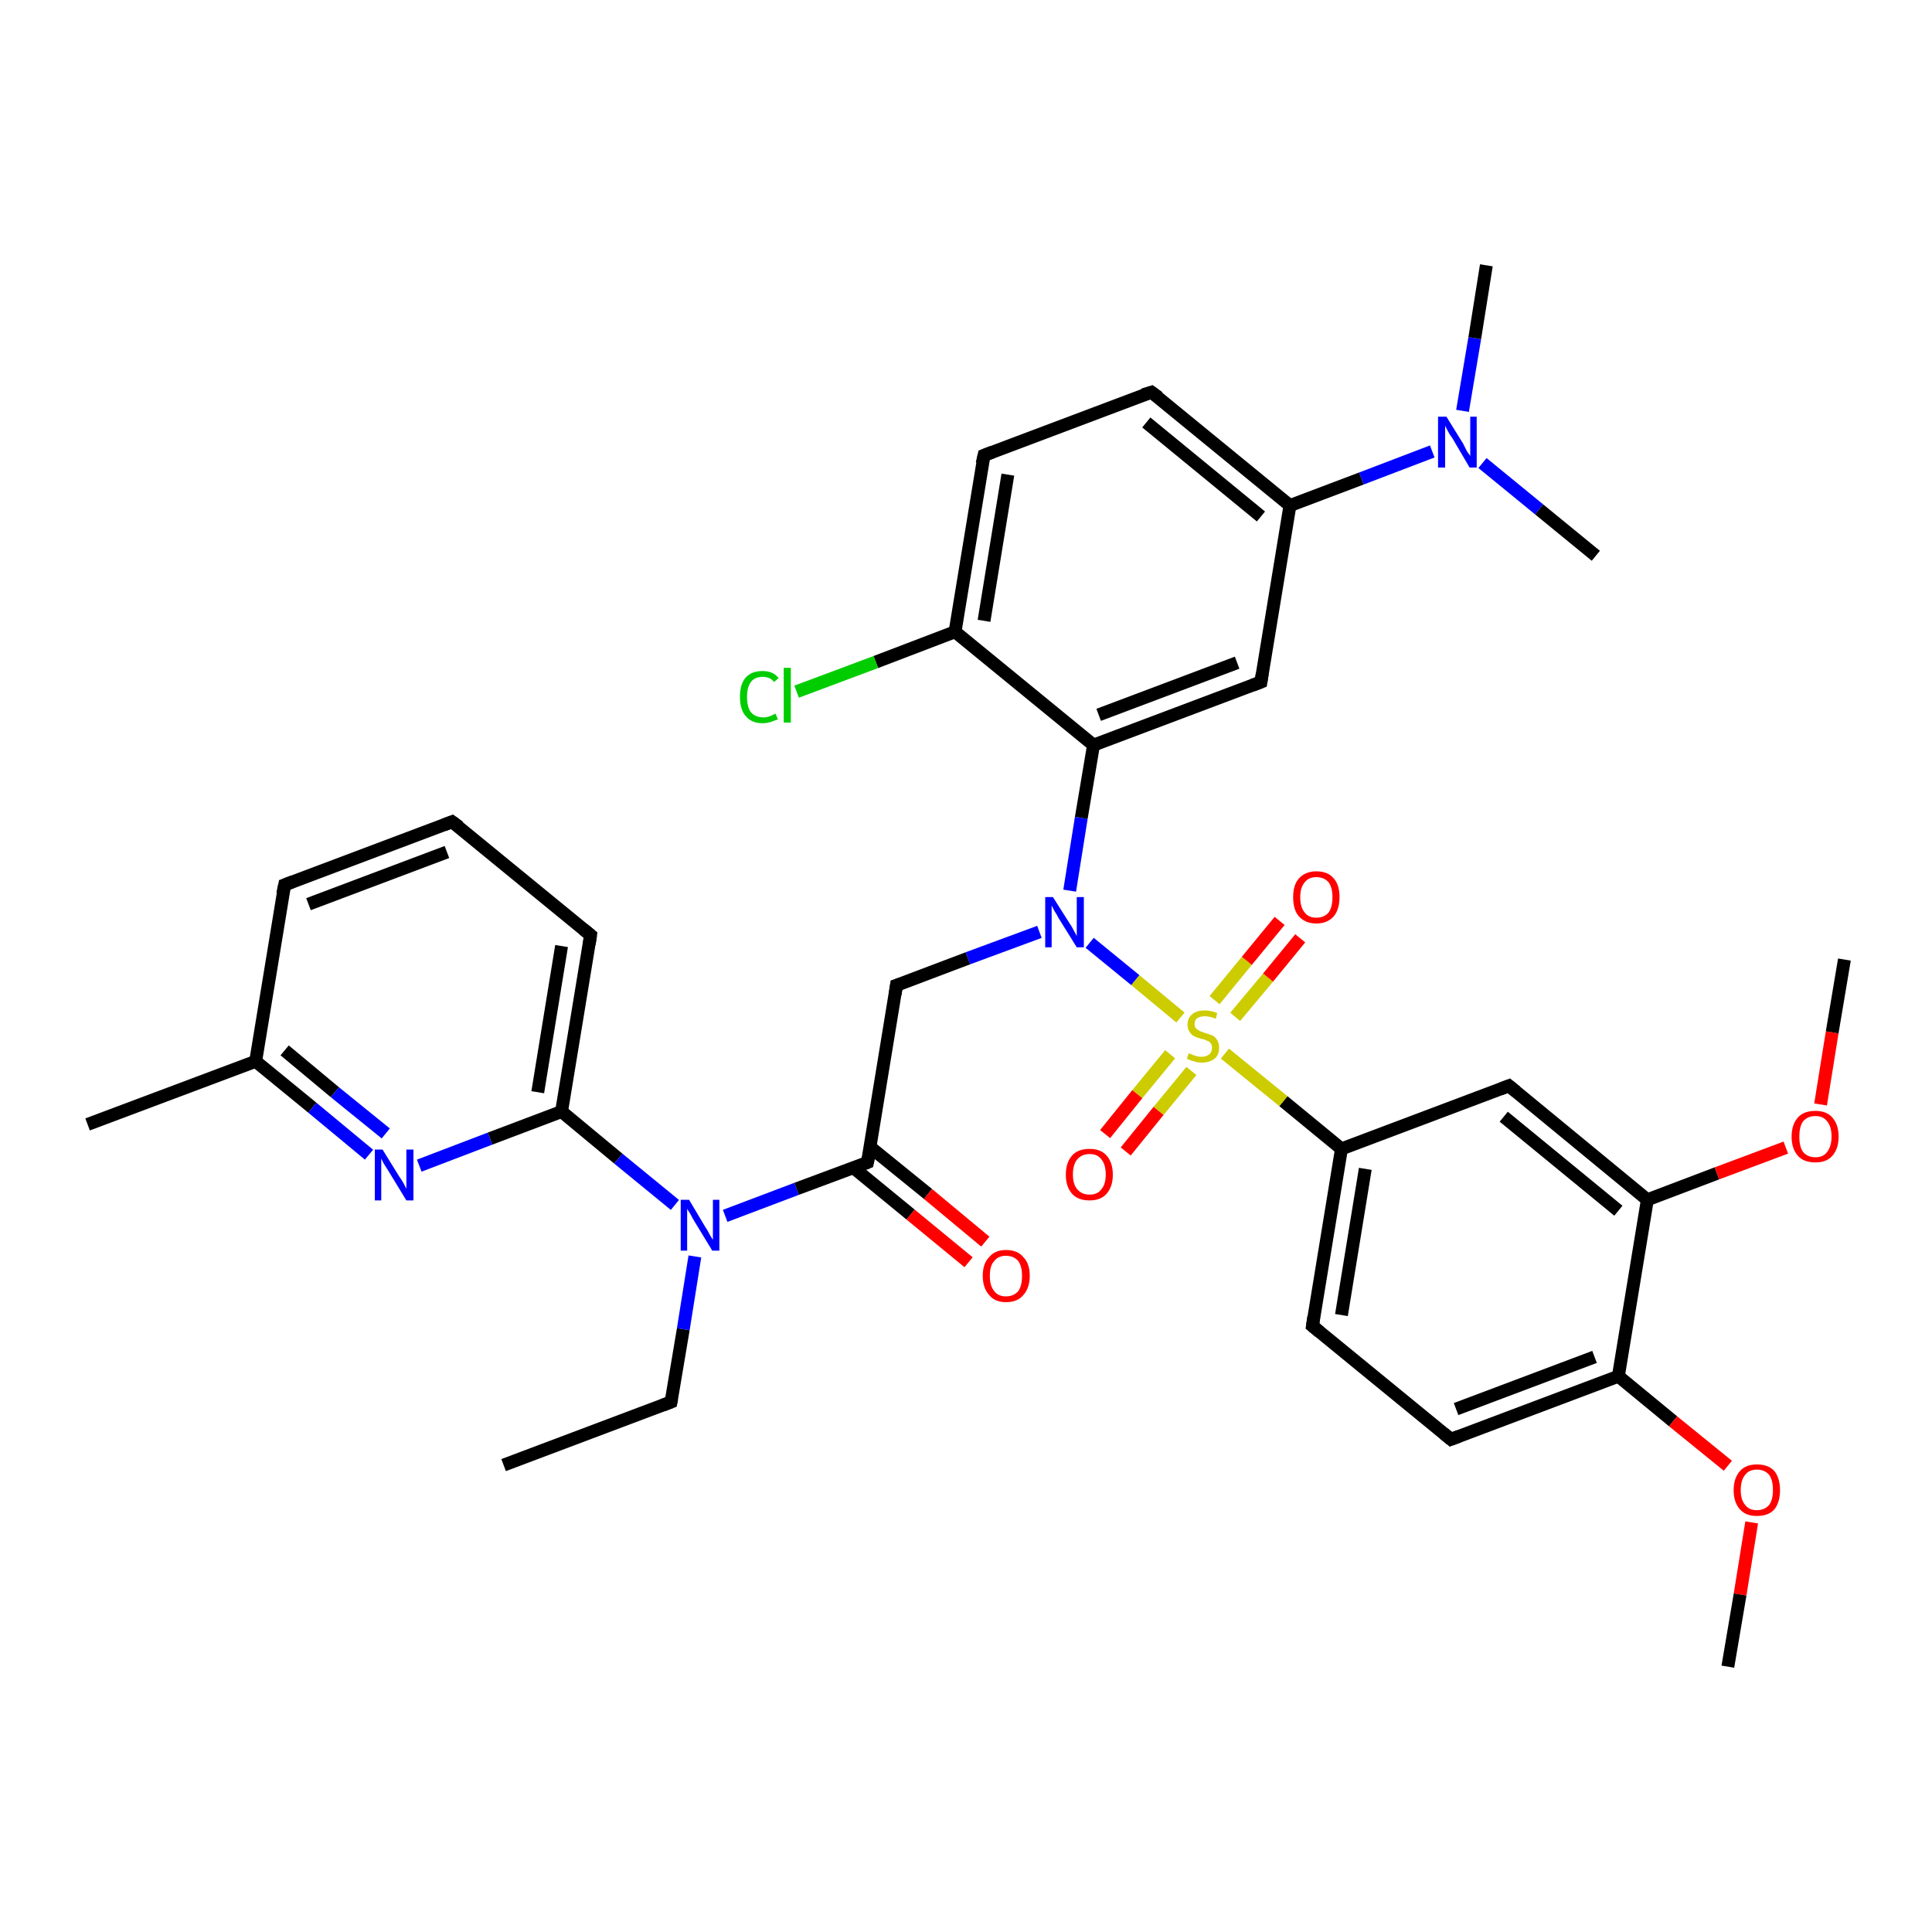 <?xml version='1.0' encoding='iso-8859-1'?>
<svg version='1.1' baseProfile='full'
              xmlns='http://www.w3.org/2000/svg'
                      xmlns:rdkit='http://www.rdkit.org/xml'
                      xmlns:xlink='http://www.w3.org/1999/xlink'
                  xml:space='preserve'
width='300px' height='300px' viewBox='0 0 300 300'>
<!-- END OF HEADER -->
<rect style='opacity:1.0;fill:#FFFFFF;stroke:none' width='300.0' height='300.0' x='0.0' y='0.0'> </rect>
<path class='bond-0 atom-0 atom-1' d='M 78.2,227.5 L 104.2,217.7' style='fill:none;fill-rule:evenodd;stroke:#000000;stroke-width:2.0px;stroke-linecap:butt;stroke-linejoin:miter;stroke-opacity:1' />
<path class='bond-1 atom-1 atom-2' d='M 104.2,217.7 L 106.1,206.4' style='fill:none;fill-rule:evenodd;stroke:#000000;stroke-width:2.0px;stroke-linecap:butt;stroke-linejoin:miter;stroke-opacity:1' />
<path class='bond-1 atom-1 atom-2' d='M 106.1,206.4 L 107.9,195.1' style='fill:none;fill-rule:evenodd;stroke:#0000FF;stroke-width:2.0px;stroke-linecap:butt;stroke-linejoin:miter;stroke-opacity:1' />
<path class='bond-2 atom-2 atom-3' d='M 112.6,188.8 L 123.7,184.6' style='fill:none;fill-rule:evenodd;stroke:#0000FF;stroke-width:2.0px;stroke-linecap:butt;stroke-linejoin:miter;stroke-opacity:1' />
<path class='bond-2 atom-2 atom-3' d='M 123.7,184.6 L 134.7,180.5' style='fill:none;fill-rule:evenodd;stroke:#000000;stroke-width:2.0px;stroke-linecap:butt;stroke-linejoin:miter;stroke-opacity:1' />
<path class='bond-3 atom-3 atom-4' d='M 132.5,181.3 L 141.4,188.6' style='fill:none;fill-rule:evenodd;stroke:#000000;stroke-width:2.0px;stroke-linecap:butt;stroke-linejoin:miter;stroke-opacity:1' />
<path class='bond-3 atom-3 atom-4' d='M 141.4,188.6 L 150.4,196.0' style='fill:none;fill-rule:evenodd;stroke:#FF0000;stroke-width:2.0px;stroke-linecap:butt;stroke-linejoin:miter;stroke-opacity:1' />
<path class='bond-3 atom-3 atom-4' d='M 135.1,178.1 L 144.1,185.4' style='fill:none;fill-rule:evenodd;stroke:#000000;stroke-width:2.0px;stroke-linecap:butt;stroke-linejoin:miter;stroke-opacity:1' />
<path class='bond-3 atom-3 atom-4' d='M 144.1,185.4 L 153.0,192.8' style='fill:none;fill-rule:evenodd;stroke:#FF0000;stroke-width:2.0px;stroke-linecap:butt;stroke-linejoin:miter;stroke-opacity:1' />
<path class='bond-4 atom-3 atom-5' d='M 134.7,180.5 L 139.2,153.0' style='fill:none;fill-rule:evenodd;stroke:#000000;stroke-width:2.0px;stroke-linecap:butt;stroke-linejoin:miter;stroke-opacity:1' />
<path class='bond-5 atom-5 atom-6' d='M 139.2,153.0 L 150.3,148.8' style='fill:none;fill-rule:evenodd;stroke:#000000;stroke-width:2.0px;stroke-linecap:butt;stroke-linejoin:miter;stroke-opacity:1' />
<path class='bond-5 atom-5 atom-6' d='M 150.3,148.8 L 161.4,144.7' style='fill:none;fill-rule:evenodd;stroke:#0000FF;stroke-width:2.0px;stroke-linecap:butt;stroke-linejoin:miter;stroke-opacity:1' />
<path class='bond-6 atom-6 atom-7' d='M 166.1,138.3 L 167.9,127.0' style='fill:none;fill-rule:evenodd;stroke:#0000FF;stroke-width:2.0px;stroke-linecap:butt;stroke-linejoin:miter;stroke-opacity:1' />
<path class='bond-6 atom-6 atom-7' d='M 167.9,127.0 L 169.8,115.7' style='fill:none;fill-rule:evenodd;stroke:#000000;stroke-width:2.0px;stroke-linecap:butt;stroke-linejoin:miter;stroke-opacity:1' />
<path class='bond-7 atom-7 atom-8' d='M 169.8,115.7 L 195.8,105.9' style='fill:none;fill-rule:evenodd;stroke:#000000;stroke-width:2.0px;stroke-linecap:butt;stroke-linejoin:miter;stroke-opacity:1' />
<path class='bond-7 atom-7 atom-8' d='M 170.6,111.0 L 192.1,102.9' style='fill:none;fill-rule:evenodd;stroke:#000000;stroke-width:2.0px;stroke-linecap:butt;stroke-linejoin:miter;stroke-opacity:1' />
<path class='bond-8 atom-8 atom-9' d='M 195.8,105.9 L 200.3,78.5' style='fill:none;fill-rule:evenodd;stroke:#000000;stroke-width:2.0px;stroke-linecap:butt;stroke-linejoin:miter;stroke-opacity:1' />
<path class='bond-9 atom-9 atom-10' d='M 200.3,78.5 L 178.8,60.9' style='fill:none;fill-rule:evenodd;stroke:#000000;stroke-width:2.0px;stroke-linecap:butt;stroke-linejoin:miter;stroke-opacity:1' />
<path class='bond-9 atom-9 atom-10' d='M 195.8,80.2 L 178.0,65.6' style='fill:none;fill-rule:evenodd;stroke:#000000;stroke-width:2.0px;stroke-linecap:butt;stroke-linejoin:miter;stroke-opacity:1' />
<path class='bond-10 atom-10 atom-11' d='M 178.8,60.9 L 152.8,70.7' style='fill:none;fill-rule:evenodd;stroke:#000000;stroke-width:2.0px;stroke-linecap:butt;stroke-linejoin:miter;stroke-opacity:1' />
<path class='bond-11 atom-11 atom-12' d='M 152.8,70.7 L 148.3,98.1' style='fill:none;fill-rule:evenodd;stroke:#000000;stroke-width:2.0px;stroke-linecap:butt;stroke-linejoin:miter;stroke-opacity:1' />
<path class='bond-11 atom-11 atom-12' d='M 156.5,73.7 L 152.8,96.4' style='fill:none;fill-rule:evenodd;stroke:#000000;stroke-width:2.0px;stroke-linecap:butt;stroke-linejoin:miter;stroke-opacity:1' />
<path class='bond-12 atom-12 atom-13' d='M 148.3,98.1 L 136.0,102.8' style='fill:none;fill-rule:evenodd;stroke:#000000;stroke-width:2.0px;stroke-linecap:butt;stroke-linejoin:miter;stroke-opacity:1' />
<path class='bond-12 atom-12 atom-13' d='M 136.0,102.8 L 123.7,107.4' style='fill:none;fill-rule:evenodd;stroke:#00CC00;stroke-width:2.0px;stroke-linecap:butt;stroke-linejoin:miter;stroke-opacity:1' />
<path class='bond-13 atom-9 atom-14' d='M 200.3,78.5 L 211.4,74.3' style='fill:none;fill-rule:evenodd;stroke:#000000;stroke-width:2.0px;stroke-linecap:butt;stroke-linejoin:miter;stroke-opacity:1' />
<path class='bond-13 atom-9 atom-14' d='M 211.4,74.3 L 222.4,70.1' style='fill:none;fill-rule:evenodd;stroke:#0000FF;stroke-width:2.0px;stroke-linecap:butt;stroke-linejoin:miter;stroke-opacity:1' />
<path class='bond-14 atom-14 atom-15' d='M 230.2,71.9 L 239.0,79.1' style='fill:none;fill-rule:evenodd;stroke:#0000FF;stroke-width:2.0px;stroke-linecap:butt;stroke-linejoin:miter;stroke-opacity:1' />
<path class='bond-14 atom-14 atom-15' d='M 239.0,79.1 L 247.8,86.3' style='fill:none;fill-rule:evenodd;stroke:#000000;stroke-width:2.0px;stroke-linecap:butt;stroke-linejoin:miter;stroke-opacity:1' />
<path class='bond-15 atom-14 atom-16' d='M 227.1,63.8 L 229.0,52.5' style='fill:none;fill-rule:evenodd;stroke:#0000FF;stroke-width:2.0px;stroke-linecap:butt;stroke-linejoin:miter;stroke-opacity:1' />
<path class='bond-15 atom-14 atom-16' d='M 229.0,52.5 L 230.8,41.2' style='fill:none;fill-rule:evenodd;stroke:#000000;stroke-width:2.0px;stroke-linecap:butt;stroke-linejoin:miter;stroke-opacity:1' />
<path class='bond-16 atom-6 atom-17' d='M 169.2,146.4 L 176.3,152.2' style='fill:none;fill-rule:evenodd;stroke:#0000FF;stroke-width:2.0px;stroke-linecap:butt;stroke-linejoin:miter;stroke-opacity:1' />
<path class='bond-16 atom-6 atom-17' d='M 176.3,152.2 L 183.3,158.0' style='fill:none;fill-rule:evenodd;stroke:#CCCC00;stroke-width:2.0px;stroke-linecap:butt;stroke-linejoin:miter;stroke-opacity:1' />
<path class='bond-17 atom-17 atom-18' d='M 191.8,157.9 L 196.9,151.8' style='fill:none;fill-rule:evenodd;stroke:#CCCC00;stroke-width:2.0px;stroke-linecap:butt;stroke-linejoin:miter;stroke-opacity:1' />
<path class='bond-17 atom-17 atom-18' d='M 196.9,151.8 L 201.9,145.7' style='fill:none;fill-rule:evenodd;stroke:#FF0000;stroke-width:2.0px;stroke-linecap:butt;stroke-linejoin:miter;stroke-opacity:1' />
<path class='bond-17 atom-17 atom-18' d='M 188.6,155.3 L 193.6,149.2' style='fill:none;fill-rule:evenodd;stroke:#CCCC00;stroke-width:2.0px;stroke-linecap:butt;stroke-linejoin:miter;stroke-opacity:1' />
<path class='bond-17 atom-17 atom-18' d='M 193.6,149.2 L 198.7,143.0' style='fill:none;fill-rule:evenodd;stroke:#FF0000;stroke-width:2.0px;stroke-linecap:butt;stroke-linejoin:miter;stroke-opacity:1' />
<path class='bond-18 atom-17 atom-19' d='M 181.7,163.7 L 176.6,169.9' style='fill:none;fill-rule:evenodd;stroke:#CCCC00;stroke-width:2.0px;stroke-linecap:butt;stroke-linejoin:miter;stroke-opacity:1' />
<path class='bond-18 atom-17 atom-19' d='M 176.6,169.9 L 171.6,176.1' style='fill:none;fill-rule:evenodd;stroke:#FF0000;stroke-width:2.0px;stroke-linecap:butt;stroke-linejoin:miter;stroke-opacity:1' />
<path class='bond-18 atom-17 atom-19' d='M 185.0,166.3 L 179.9,172.5' style='fill:none;fill-rule:evenodd;stroke:#CCCC00;stroke-width:2.0px;stroke-linecap:butt;stroke-linejoin:miter;stroke-opacity:1' />
<path class='bond-18 atom-17 atom-19' d='M 179.9,172.5 L 174.8,178.8' style='fill:none;fill-rule:evenodd;stroke:#FF0000;stroke-width:2.0px;stroke-linecap:butt;stroke-linejoin:miter;stroke-opacity:1' />
<path class='bond-19 atom-17 atom-20' d='M 190.2,163.6 L 199.3,171.0' style='fill:none;fill-rule:evenodd;stroke:#CCCC00;stroke-width:2.0px;stroke-linecap:butt;stroke-linejoin:miter;stroke-opacity:1' />
<path class='bond-19 atom-17 atom-20' d='M 199.3,171.0 L 208.3,178.4' style='fill:none;fill-rule:evenodd;stroke:#000000;stroke-width:2.0px;stroke-linecap:butt;stroke-linejoin:miter;stroke-opacity:1' />
<path class='bond-20 atom-20 atom-21' d='M 208.3,178.4 L 203.8,205.9' style='fill:none;fill-rule:evenodd;stroke:#000000;stroke-width:2.0px;stroke-linecap:butt;stroke-linejoin:miter;stroke-opacity:1' />
<path class='bond-20 atom-20 atom-21' d='M 212.0,181.5 L 208.3,204.2' style='fill:none;fill-rule:evenodd;stroke:#000000;stroke-width:2.0px;stroke-linecap:butt;stroke-linejoin:miter;stroke-opacity:1' />
<path class='bond-21 atom-21 atom-22' d='M 203.8,205.9 L 225.3,223.5' style='fill:none;fill-rule:evenodd;stroke:#000000;stroke-width:2.0px;stroke-linecap:butt;stroke-linejoin:miter;stroke-opacity:1' />
<path class='bond-22 atom-22 atom-23' d='M 225.3,223.5 L 251.3,213.7' style='fill:none;fill-rule:evenodd;stroke:#000000;stroke-width:2.0px;stroke-linecap:butt;stroke-linejoin:miter;stroke-opacity:1' />
<path class='bond-22 atom-22 atom-23' d='M 226.1,218.8 L 247.6,210.7' style='fill:none;fill-rule:evenodd;stroke:#000000;stroke-width:2.0px;stroke-linecap:butt;stroke-linejoin:miter;stroke-opacity:1' />
<path class='bond-23 atom-23 atom-24' d='M 251.3,213.7 L 259.8,220.7' style='fill:none;fill-rule:evenodd;stroke:#000000;stroke-width:2.0px;stroke-linecap:butt;stroke-linejoin:miter;stroke-opacity:1' />
<path class='bond-23 atom-23 atom-24' d='M 259.8,220.7 L 268.3,227.6' style='fill:none;fill-rule:evenodd;stroke:#FF0000;stroke-width:2.0px;stroke-linecap:butt;stroke-linejoin:miter;stroke-opacity:1' />
<path class='bond-24 atom-24 atom-25' d='M 272.0,236.4 L 270.2,247.6' style='fill:none;fill-rule:evenodd;stroke:#FF0000;stroke-width:2.0px;stroke-linecap:butt;stroke-linejoin:miter;stroke-opacity:1' />
<path class='bond-24 atom-24 atom-25' d='M 270.2,247.6 L 268.3,258.8' style='fill:none;fill-rule:evenodd;stroke:#000000;stroke-width:2.0px;stroke-linecap:butt;stroke-linejoin:miter;stroke-opacity:1' />
<path class='bond-25 atom-23 atom-26' d='M 251.3,213.7 L 255.8,186.3' style='fill:none;fill-rule:evenodd;stroke:#000000;stroke-width:2.0px;stroke-linecap:butt;stroke-linejoin:miter;stroke-opacity:1' />
<path class='bond-26 atom-26 atom-27' d='M 255.8,186.3 L 266.6,182.2' style='fill:none;fill-rule:evenodd;stroke:#000000;stroke-width:2.0px;stroke-linecap:butt;stroke-linejoin:miter;stroke-opacity:1' />
<path class='bond-26 atom-26 atom-27' d='M 266.6,182.2 L 277.3,178.2' style='fill:none;fill-rule:evenodd;stroke:#FF0000;stroke-width:2.0px;stroke-linecap:butt;stroke-linejoin:miter;stroke-opacity:1' />
<path class='bond-27 atom-27 atom-28' d='M 282.7,171.5 L 284.5,160.3' style='fill:none;fill-rule:evenodd;stroke:#FF0000;stroke-width:2.0px;stroke-linecap:butt;stroke-linejoin:miter;stroke-opacity:1' />
<path class='bond-27 atom-27 atom-28' d='M 284.5,160.3 L 286.4,149.0' style='fill:none;fill-rule:evenodd;stroke:#000000;stroke-width:2.0px;stroke-linecap:butt;stroke-linejoin:miter;stroke-opacity:1' />
<path class='bond-28 atom-26 atom-29' d='M 255.8,186.3 L 234.3,168.6' style='fill:none;fill-rule:evenodd;stroke:#000000;stroke-width:2.0px;stroke-linecap:butt;stroke-linejoin:miter;stroke-opacity:1' />
<path class='bond-28 atom-26 atom-29' d='M 251.3,188.0 L 233.5,173.4' style='fill:none;fill-rule:evenodd;stroke:#000000;stroke-width:2.0px;stroke-linecap:butt;stroke-linejoin:miter;stroke-opacity:1' />
<path class='bond-29 atom-2 atom-30' d='M 104.8,187.1 L 96.0,179.9' style='fill:none;fill-rule:evenodd;stroke:#0000FF;stroke-width:2.0px;stroke-linecap:butt;stroke-linejoin:miter;stroke-opacity:1' />
<path class='bond-29 atom-2 atom-30' d='M 96.0,179.9 L 87.2,172.6' style='fill:none;fill-rule:evenodd;stroke:#000000;stroke-width:2.0px;stroke-linecap:butt;stroke-linejoin:miter;stroke-opacity:1' />
<path class='bond-30 atom-30 atom-31' d='M 87.2,172.6 L 91.7,145.2' style='fill:none;fill-rule:evenodd;stroke:#000000;stroke-width:2.0px;stroke-linecap:butt;stroke-linejoin:miter;stroke-opacity:1' />
<path class='bond-30 atom-30 atom-31' d='M 83.5,169.6 L 87.2,146.9' style='fill:none;fill-rule:evenodd;stroke:#000000;stroke-width:2.0px;stroke-linecap:butt;stroke-linejoin:miter;stroke-opacity:1' />
<path class='bond-31 atom-31 atom-32' d='M 91.7,145.2 L 70.2,127.6' style='fill:none;fill-rule:evenodd;stroke:#000000;stroke-width:2.0px;stroke-linecap:butt;stroke-linejoin:miter;stroke-opacity:1' />
<path class='bond-32 atom-32 atom-33' d='M 70.2,127.6 L 44.2,137.4' style='fill:none;fill-rule:evenodd;stroke:#000000;stroke-width:2.0px;stroke-linecap:butt;stroke-linejoin:miter;stroke-opacity:1' />
<path class='bond-32 atom-32 atom-33' d='M 69.4,132.3 L 47.9,140.4' style='fill:none;fill-rule:evenodd;stroke:#000000;stroke-width:2.0px;stroke-linecap:butt;stroke-linejoin:miter;stroke-opacity:1' />
<path class='bond-33 atom-33 atom-34' d='M 44.2,137.4 L 39.7,164.8' style='fill:none;fill-rule:evenodd;stroke:#000000;stroke-width:2.0px;stroke-linecap:butt;stroke-linejoin:miter;stroke-opacity:1' />
<path class='bond-34 atom-34 atom-35' d='M 39.7,164.8 L 13.6,174.6' style='fill:none;fill-rule:evenodd;stroke:#000000;stroke-width:2.0px;stroke-linecap:butt;stroke-linejoin:miter;stroke-opacity:1' />
<path class='bond-35 atom-34 atom-36' d='M 39.7,164.8 L 48.5,172.0' style='fill:none;fill-rule:evenodd;stroke:#000000;stroke-width:2.0px;stroke-linecap:butt;stroke-linejoin:miter;stroke-opacity:1' />
<path class='bond-35 atom-34 atom-36' d='M 48.5,172.0 L 57.3,179.3' style='fill:none;fill-rule:evenodd;stroke:#0000FF;stroke-width:2.0px;stroke-linecap:butt;stroke-linejoin:miter;stroke-opacity:1' />
<path class='bond-35 atom-34 atom-36' d='M 44.2,163.1 L 52.0,169.6' style='fill:none;fill-rule:evenodd;stroke:#000000;stroke-width:2.0px;stroke-linecap:butt;stroke-linejoin:miter;stroke-opacity:1' />
<path class='bond-35 atom-34 atom-36' d='M 52.0,169.6 L 59.9,176.0' style='fill:none;fill-rule:evenodd;stroke:#0000FF;stroke-width:2.0px;stroke-linecap:butt;stroke-linejoin:miter;stroke-opacity:1' />
<path class='bond-36 atom-12 atom-7' d='M 148.3,98.1 L 169.8,115.7' style='fill:none;fill-rule:evenodd;stroke:#000000;stroke-width:2.0px;stroke-linecap:butt;stroke-linejoin:miter;stroke-opacity:1' />
<path class='bond-37 atom-29 atom-20' d='M 234.3,168.6 L 208.3,178.4' style='fill:none;fill-rule:evenodd;stroke:#000000;stroke-width:2.0px;stroke-linecap:butt;stroke-linejoin:miter;stroke-opacity:1' />
<path class='bond-38 atom-36 atom-30' d='M 65.1,181.0 L 76.1,176.8' style='fill:none;fill-rule:evenodd;stroke:#0000FF;stroke-width:2.0px;stroke-linecap:butt;stroke-linejoin:miter;stroke-opacity:1' />
<path class='bond-38 atom-36 atom-30' d='M 76.1,176.8 L 87.2,172.6' style='fill:none;fill-rule:evenodd;stroke:#000000;stroke-width:2.0px;stroke-linecap:butt;stroke-linejoin:miter;stroke-opacity:1' />
<path d='M 102.9,218.2 L 104.2,217.7 L 104.3,217.2' style='fill:none;stroke:#000000;stroke-width:2.0px;stroke-linecap:butt;stroke-linejoin:miter;stroke-opacity:1;' />
<path d='M 134.2,180.7 L 134.7,180.5 L 135.0,179.1' style='fill:none;stroke:#000000;stroke-width:2.0px;stroke-linecap:butt;stroke-linejoin:miter;stroke-opacity:1;' />
<path d='M 139.0,154.4 L 139.2,153.0 L 139.8,152.8' style='fill:none;stroke:#000000;stroke-width:2.0px;stroke-linecap:butt;stroke-linejoin:miter;stroke-opacity:1;' />
<path d='M 194.5,106.4 L 195.8,105.9 L 196.0,104.6' style='fill:none;stroke:#000000;stroke-width:2.0px;stroke-linecap:butt;stroke-linejoin:miter;stroke-opacity:1;' />
<path d='M 179.9,61.7 L 178.8,60.9 L 177.5,61.3' style='fill:none;stroke:#000000;stroke-width:2.0px;stroke-linecap:butt;stroke-linejoin:miter;stroke-opacity:1;' />
<path d='M 154.1,70.2 L 152.8,70.7 L 152.5,72.0' style='fill:none;stroke:#000000;stroke-width:2.0px;stroke-linecap:butt;stroke-linejoin:miter;stroke-opacity:1;' />
<path d='M 204.0,204.5 L 203.8,205.9 L 204.9,206.8' style='fill:none;stroke:#000000;stroke-width:2.0px;stroke-linecap:butt;stroke-linejoin:miter;stroke-opacity:1;' />
<path d='M 224.2,222.6 L 225.3,223.5 L 226.6,223.0' style='fill:none;stroke:#000000;stroke-width:2.0px;stroke-linecap:butt;stroke-linejoin:miter;stroke-opacity:1;' />
<path d='M 235.4,169.5 L 234.3,168.6 L 233.0,169.1' style='fill:none;stroke:#000000;stroke-width:2.0px;stroke-linecap:butt;stroke-linejoin:miter;stroke-opacity:1;' />
<path d='M 91.5,146.6 L 91.7,145.2 L 90.6,144.3' style='fill:none;stroke:#000000;stroke-width:2.0px;stroke-linecap:butt;stroke-linejoin:miter;stroke-opacity:1;' />
<path d='M 71.3,128.4 L 70.2,127.6 L 68.9,128.1' style='fill:none;stroke:#000000;stroke-width:2.0px;stroke-linecap:butt;stroke-linejoin:miter;stroke-opacity:1;' />
<path d='M 45.5,136.9 L 44.2,137.4 L 43.9,138.8' style='fill:none;stroke:#000000;stroke-width:2.0px;stroke-linecap:butt;stroke-linejoin:miter;stroke-opacity:1;' />
<path class='atom-2' d='M 107.0 186.3
L 109.5 190.5
Q 109.8 190.9, 110.2 191.7
Q 110.6 192.4, 110.7 192.5
L 110.7 186.3
L 111.7 186.3
L 111.7 194.2
L 110.6 194.2
L 107.8 189.6
Q 107.5 189.1, 107.2 188.5
Q 106.8 187.9, 106.7 187.7
L 106.7 194.2
L 105.7 194.2
L 105.7 186.3
L 107.0 186.3
' fill='#0000FF'/>
<path class='atom-4' d='M 152.6 198.1
Q 152.6 196.2, 153.6 195.2
Q 154.5 194.1, 156.2 194.1
Q 158.0 194.1, 158.9 195.2
Q 159.9 196.2, 159.9 198.1
Q 159.9 200.0, 158.9 201.1
Q 158.0 202.2, 156.2 202.2
Q 154.5 202.2, 153.6 201.1
Q 152.6 200.0, 152.6 198.1
M 156.2 201.3
Q 157.4 201.3, 158.1 200.5
Q 158.7 199.7, 158.7 198.1
Q 158.7 196.6, 158.1 195.8
Q 157.4 195.0, 156.2 195.0
Q 155.0 195.0, 154.4 195.8
Q 153.7 196.5, 153.7 198.1
Q 153.7 199.7, 154.4 200.5
Q 155.0 201.3, 156.2 201.3
' fill='#FF0000'/>
<path class='atom-6' d='M 163.5 139.3
L 166.1 143.4
Q 166.4 143.8, 166.8 144.6
Q 167.2 145.3, 167.2 145.4
L 167.2 139.3
L 168.3 139.3
L 168.3 147.1
L 167.2 147.1
L 164.4 142.6
Q 164.1 142.0, 163.7 141.4
Q 163.4 140.8, 163.3 140.6
L 163.3 147.1
L 162.3 147.1
L 162.3 139.3
L 163.5 139.3
' fill='#0000FF'/>
<path class='atom-13' d='M 114.9 108.2
Q 114.9 106.2, 115.8 105.2
Q 116.7 104.2, 118.4 104.2
Q 120.1 104.2, 120.9 105.3
L 120.2 105.9
Q 119.6 105.1, 118.4 105.1
Q 117.2 105.1, 116.6 105.9
Q 116.0 106.7, 116.0 108.2
Q 116.0 109.8, 116.6 110.6
Q 117.3 111.4, 118.6 111.4
Q 119.4 111.4, 120.4 110.8
L 120.8 111.7
Q 120.3 111.9, 119.7 112.1
Q 119.1 112.3, 118.4 112.3
Q 116.7 112.3, 115.8 111.2
Q 114.9 110.2, 114.9 108.2
' fill='#00CC00'/>
<path class='atom-13' d='M 121.7 103.7
L 122.8 103.7
L 122.8 112.2
L 121.7 112.2
L 121.7 103.7
' fill='#00CC00'/>
<path class='atom-14' d='M 224.6 64.7
L 227.2 68.9
Q 227.4 69.3, 227.8 70.1
Q 228.3 70.8, 228.3 70.8
L 228.3 64.7
L 229.3 64.7
L 229.3 72.6
L 228.2 72.6
L 225.5 68.0
Q 225.1 67.5, 224.8 66.9
Q 224.5 66.3, 224.4 66.1
L 224.4 72.6
L 223.3 72.6
L 223.3 64.7
L 224.6 64.7
' fill='#0000FF'/>
<path class='atom-17' d='M 184.6 163.5
Q 184.6 163.6, 185.0 163.7
Q 185.4 163.9, 185.8 164.0
Q 186.2 164.1, 186.6 164.1
Q 187.3 164.1, 187.8 163.7
Q 188.2 163.3, 188.2 162.7
Q 188.2 162.3, 188.0 162.0
Q 187.8 161.7, 187.4 161.6
Q 187.1 161.4, 186.5 161.3
Q 185.8 161.1, 185.4 160.9
Q 185.0 160.7, 184.7 160.2
Q 184.4 159.8, 184.4 159.1
Q 184.4 158.1, 185.1 157.5
Q 185.8 156.9, 187.1 156.9
Q 188.0 156.9, 189.0 157.3
L 188.8 158.2
Q 187.8 157.8, 187.1 157.8
Q 186.4 157.8, 185.9 158.1
Q 185.5 158.4, 185.5 159.0
Q 185.5 159.4, 185.7 159.7
Q 186.0 159.9, 186.3 160.1
Q 186.6 160.2, 187.1 160.4
Q 187.8 160.6, 188.3 160.8
Q 188.7 161.0, 189.0 161.5
Q 189.3 161.9, 189.3 162.7
Q 189.3 163.8, 188.6 164.4
Q 187.8 165.0, 186.6 165.0
Q 185.9 165.0, 185.4 164.8
Q 184.9 164.7, 184.3 164.4
L 184.6 163.5
' fill='#CCCC00'/>
<path class='atom-18' d='M 200.8 139.3
Q 200.8 137.4, 201.7 136.4
Q 202.7 135.3, 204.4 135.3
Q 206.2 135.3, 207.1 136.4
Q 208.0 137.4, 208.0 139.3
Q 208.0 141.2, 207.1 142.3
Q 206.1 143.4, 204.4 143.4
Q 202.7 143.4, 201.7 142.3
Q 200.8 141.3, 200.8 139.3
M 204.4 142.5
Q 205.6 142.5, 206.3 141.7
Q 206.9 140.9, 206.9 139.3
Q 206.9 137.8, 206.3 137.0
Q 205.6 136.2, 204.4 136.2
Q 203.2 136.2, 202.6 137.0
Q 201.9 137.8, 201.9 139.3
Q 201.9 140.9, 202.6 141.7
Q 203.2 142.5, 204.4 142.5
' fill='#FF0000'/>
<path class='atom-19' d='M 165.5 182.4
Q 165.5 180.5, 166.5 179.4
Q 167.4 178.4, 169.2 178.4
Q 170.9 178.4, 171.8 179.4
Q 172.8 180.5, 172.8 182.4
Q 172.8 184.3, 171.8 185.4
Q 170.9 186.4, 169.2 186.4
Q 167.4 186.4, 166.5 185.4
Q 165.5 184.3, 165.5 182.4
M 169.2 185.5
Q 170.4 185.5, 171.0 184.7
Q 171.7 183.9, 171.7 182.4
Q 171.7 180.8, 171.0 180.0
Q 170.4 179.2, 169.2 179.2
Q 168.0 179.2, 167.3 180.0
Q 166.6 180.8, 166.6 182.4
Q 166.6 183.9, 167.3 184.7
Q 168.0 185.5, 169.2 185.5
' fill='#FF0000'/>
<path class='atom-24' d='M 269.2 231.4
Q 269.2 229.5, 270.2 228.4
Q 271.1 227.4, 272.8 227.4
Q 274.6 227.4, 275.5 228.4
Q 276.4 229.5, 276.4 231.4
Q 276.4 233.3, 275.5 234.4
Q 274.6 235.4, 272.8 235.4
Q 271.1 235.4, 270.2 234.4
Q 269.2 233.3, 269.2 231.4
M 272.8 234.5
Q 274.0 234.5, 274.7 233.7
Q 275.3 232.9, 275.3 231.4
Q 275.3 229.8, 274.7 229.0
Q 274.0 228.2, 272.8 228.2
Q 271.6 228.2, 271.0 229.0
Q 270.3 229.8, 270.3 231.4
Q 270.3 232.9, 271.0 233.7
Q 271.6 234.5, 272.8 234.5
' fill='#FF0000'/>
<path class='atom-27' d='M 278.2 176.5
Q 278.2 174.6, 279.2 173.5
Q 280.1 172.5, 281.9 172.5
Q 283.6 172.5, 284.5 173.5
Q 285.5 174.6, 285.5 176.5
Q 285.5 178.4, 284.5 179.5
Q 283.6 180.5, 281.9 180.5
Q 280.1 180.5, 279.2 179.5
Q 278.2 178.4, 278.2 176.5
M 281.9 179.7
Q 283.1 179.7, 283.7 178.9
Q 284.4 178.0, 284.4 176.5
Q 284.4 174.9, 283.7 174.1
Q 283.1 173.3, 281.9 173.3
Q 280.7 173.3, 280.0 174.1
Q 279.4 174.9, 279.4 176.5
Q 279.4 178.1, 280.0 178.9
Q 280.7 179.7, 281.9 179.7
' fill='#FF0000'/>
<path class='atom-36' d='M 59.4 178.5
L 62.0 182.7
Q 62.3 183.1, 62.7 183.8
Q 63.1 184.6, 63.1 184.6
L 63.1 178.5
L 64.2 178.5
L 64.2 186.4
L 63.1 186.4
L 60.3 181.8
Q 60.0 181.3, 59.6 180.7
Q 59.3 180.1, 59.2 179.9
L 59.2 186.4
L 58.2 186.4
L 58.2 178.5
L 59.4 178.5
' fill='#0000FF'/>
</svg>
